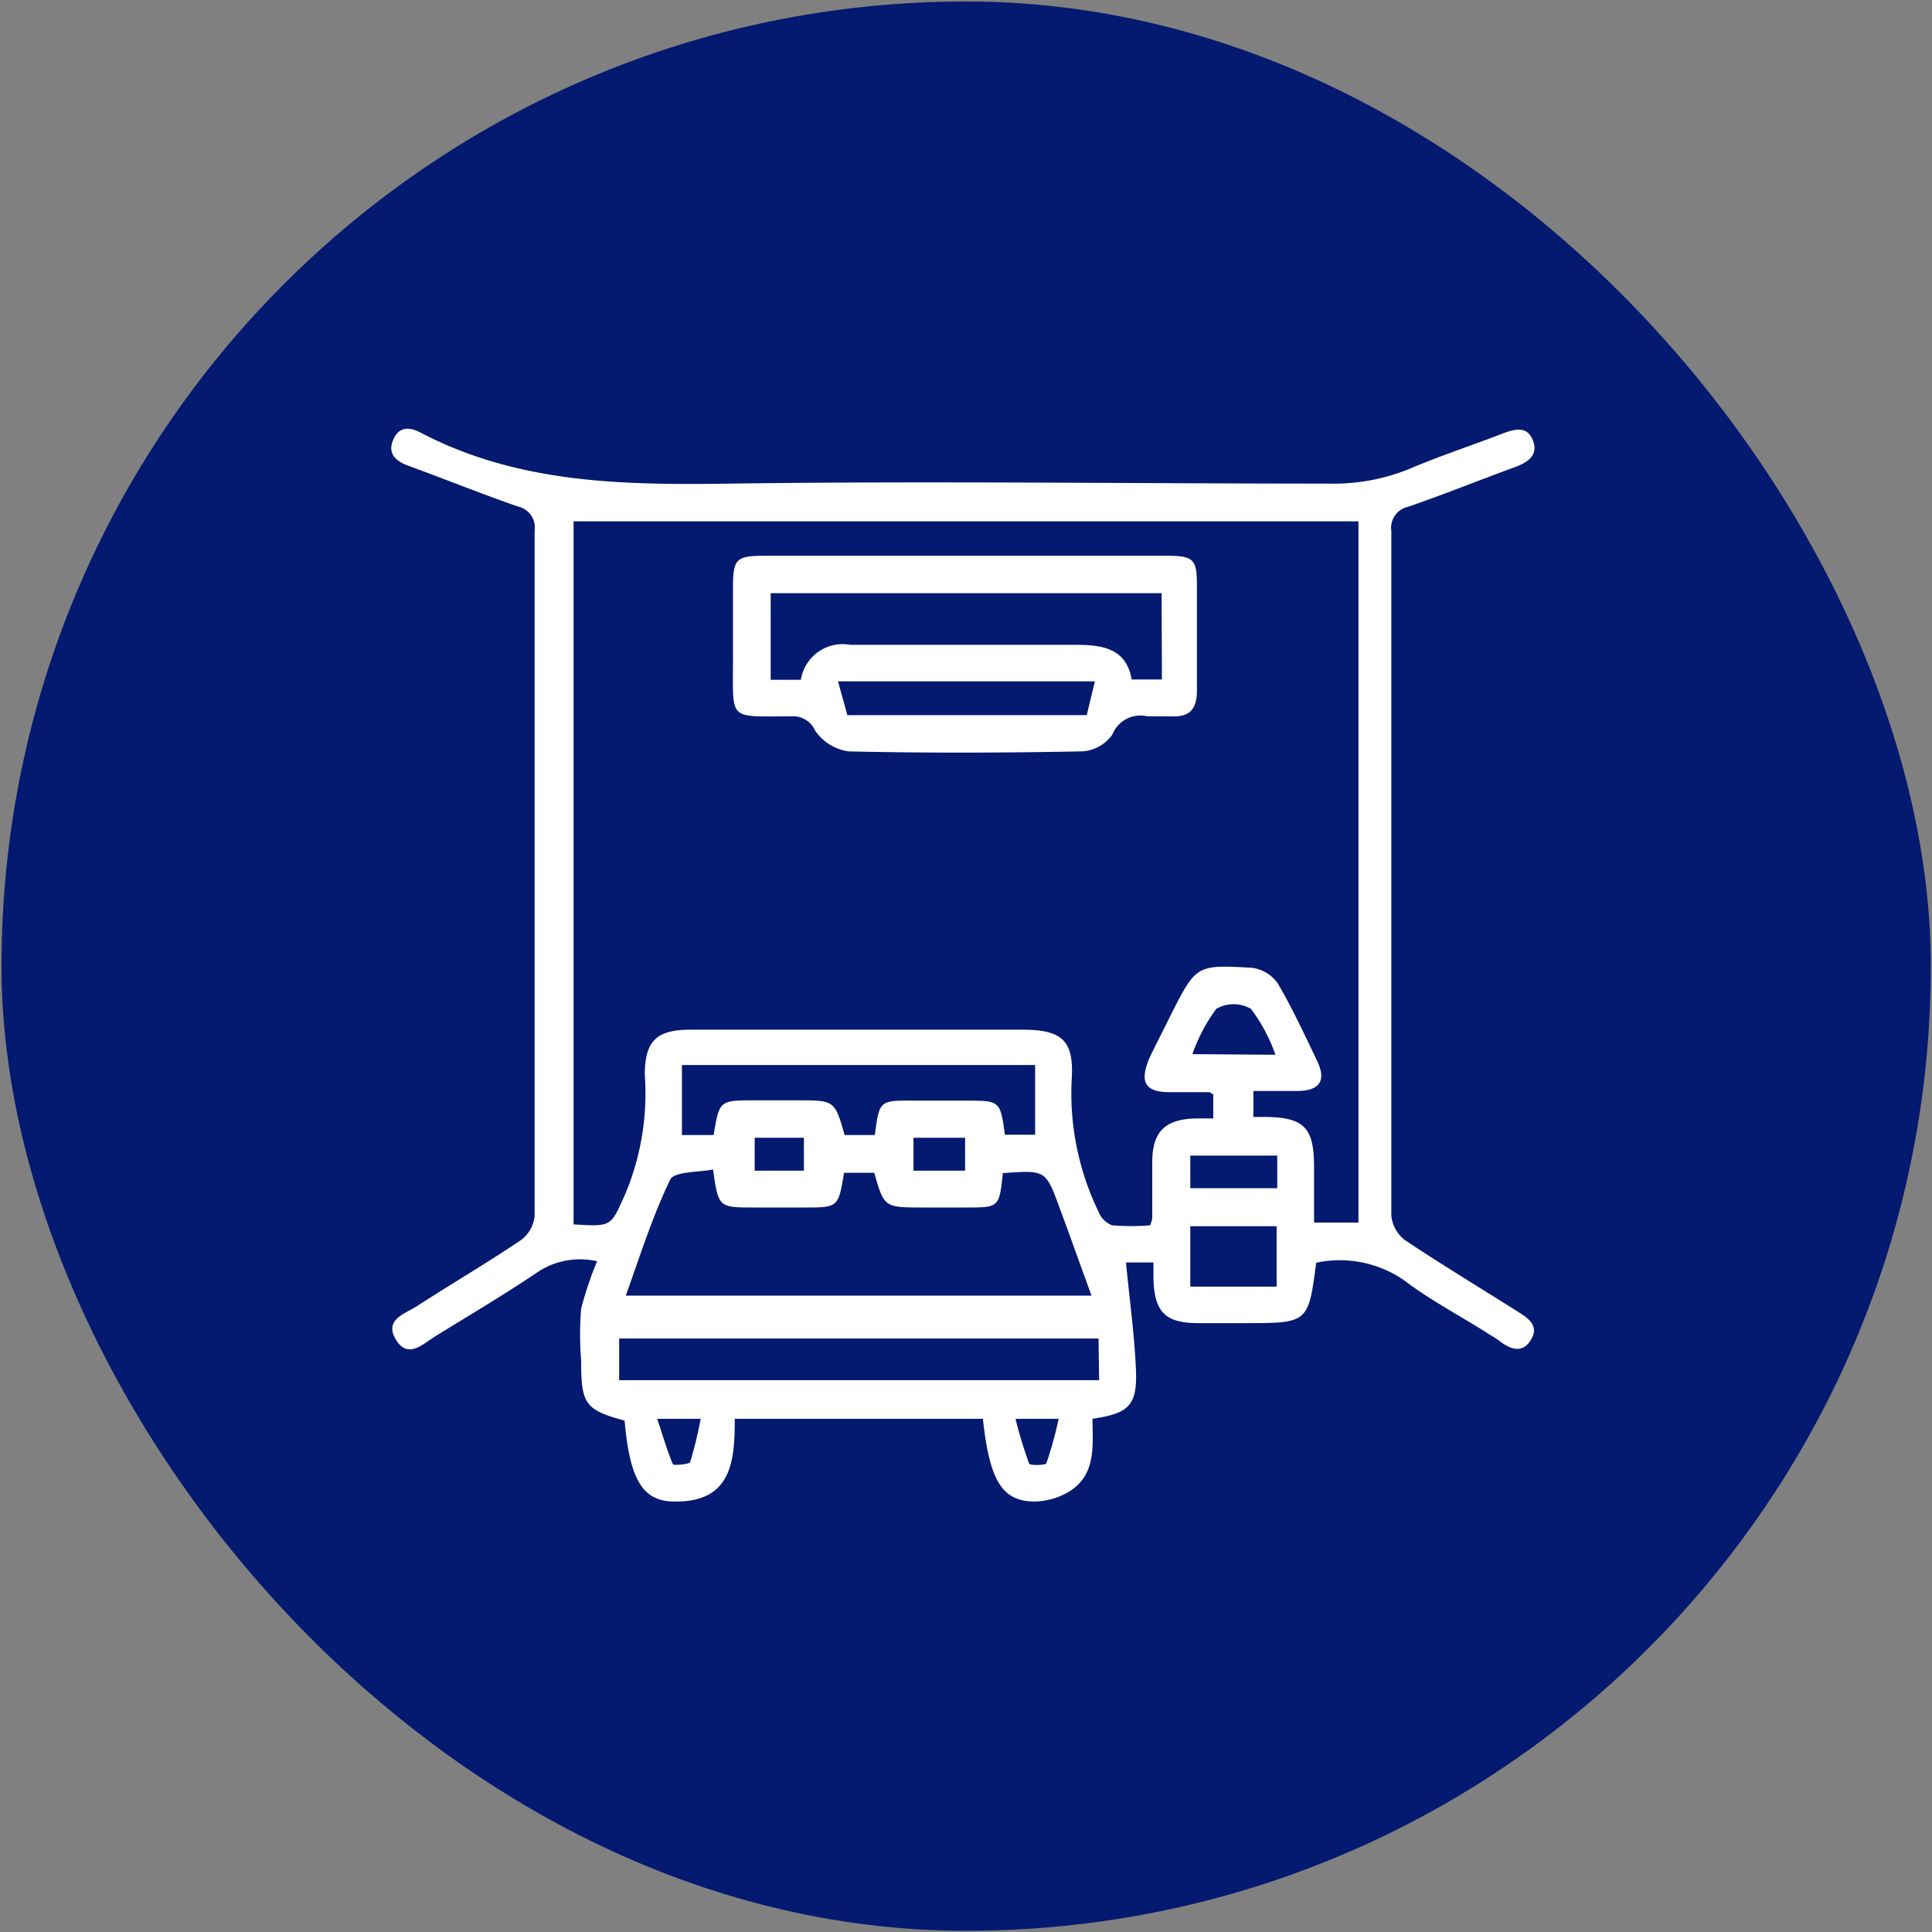 <svg xmlns="http://www.w3.org/2000/svg" id="Layer_1" data-name="Layer 1" viewBox="0 0 64 64"><rect x="0" y="0" width="64" height="64" fill="#808080" stroke="none"/><defs><style>.cls-1{fill:#041970;}.cls-2{fill:#fff;}</style></defs><rect class="cls-1" x="0.05" y="0.05" width="63.91" height="63.91" rx="31.95"></rect><path class="cls-2" d="M43.6,41.83c-.26,2-.27,2-2.36,2-.52,0-1,0-1.55,0-1.09,0-1.45-.37-1.48-1.47,0-.16,0-.33,0-.54h-.91c.11,1.18.28,2.37.33,3.57s-.27,1.43-1.44,1.61c0,.84.14,1.82-.74,2.39a2.32,2.32,0,0,1-1.17.35c-1.09,0-1.5-.7-1.72-2.74H24.34c0,1.36-.08,2.77-2,2.74-1.07,0-1.48-.76-1.65-2.68-1.31-.36-1.44-.54-1.44-2a10.7,10.7,0,0,1,0-1.7,11.28,11.28,0,0,1,.53-1.58,2.55,2.55,0,0,0-1.91.32c-1.12.76-2.29,1.45-3.44,2.16-.42.26-.92.78-1.32.11s.34-.86.73-1.12c1.14-.74,2.31-1.42,3.43-2.18a1.12,1.12,0,0,0,.44-.8c0-7.56,0-15.13,0-22.69a.71.71,0,0,0-.55-.8c-1.21-.42-2.4-.9-3.6-1.34-.43-.15-.73-.39-.54-.86s.56-.44.93-.24c3.24,1.69,6.72,1.73,10.26,1.68,6.6-.09,13.21,0,19.81,0a6.66,6.66,0,0,0,2.65-.48c1-.43,2.08-.78,3.11-1.18.4-.15.81-.26,1,.23s-.17.73-.61.89c-1.18.43-2.34.9-3.53,1.31a.71.71,0,0,0-.55.8c0,7.56,0,15.13,0,22.69a1.17,1.17,0,0,0,.45.8c1.23.82,2.49,1.58,3.74,2.37.35.22.72.47.43.94s-.7.3-1.08,0c-.14-.1-.29-.18-.44-.28-.89-.56-1.84-1.06-2.68-1.7A3.74,3.74,0,0,0,43.6,41.83ZM19,40.56c1.29.08,1.23.06,1.71-1a8.62,8.62,0,0,0,.65-3.95c0-1.12.38-1.5,1.51-1.5,3.67,0,7.34,0,11,0,1.31,0,1.72.35,1.63,1.68a9,9,0,0,0,.89,4.35.79.79,0,0,0,.45.45,7.61,7.61,0,0,0,1.26,0,1.06,1.06,0,0,0,.07-.24c0-.62,0-1.24,0-1.85,0-1,.41-1.42,1.43-1.45h.59v-.81c-.07,0-.09-.06-.12-.06l-1.32,0c-.85,0-1-.36-.67-1.14.22-.46.46-.92.69-1.39.85-1.68.85-1.7,2.71-1.59a1.24,1.24,0,0,1,.85.52c.48.82.89,1.7,1.3,2.56.32.67.08,1-.67,1H41.52V37l.33,0c1.38,0,1.69.36,1.68,1.73v1.77H45V17.27H19Zm14.22-1.7C33.1,40,33.1,40,32,40h-1.4c-1.31,0-1.31,0-1.64-1.15h-1C27.77,40,27.77,40,26.63,40H25c-1.2,0-1.2,0-1.38-1.26-.49.1-1.29.06-1.42.34-.59,1.22-1,2.53-1.47,3.84H36.16c-.37-1-.72-2-1.06-2.91C34.64,38.76,34.64,38.76,33.24,38.86Zm3.17,5.48H20.51v1.38h15.9ZM22.59,35.28V37.6h1.05c.19-1.15.19-1.15,1.37-1.15h1.4c1.24,0,1.24,0,1.57,1.15h1c.15-1.14.15-1.15,1.29-1.14H32c1.13,0,1.13,0,1.29,1.13h1V35.28Zm16.84,7.34h2.86v-2H39.43Zm0-3.26h2.88V38.28H39.43Zm2.82-4.42a5.59,5.59,0,0,0-.81-1.52,1.15,1.15,0,0,0-1.15,0,5.73,5.73,0,0,0-.79,1.5ZM26.63,38.78V37.69H25v1.09Zm5.34,0V37.69H30.26v1.09ZM21.77,47c.2.59.33,1.06.52,1.5,0,.06.54,0,.57-.06A13.21,13.21,0,0,0,23.21,47Zm11.87,0a14.73,14.73,0,0,0,.45,1.48c0,.07.54.06.57,0A13.06,13.06,0,0,0,35.07,47Z"></path><path class="cls-2" d="M32,18.41h6.65c.91,0,1,.13,1,1,0,1.16,0,2.31,0,3.47,0,.58-.22.88-.83.85-.27,0-.54,0-.81,0a1,1,0,0,0-1.16.6,1.32,1.32,0,0,1-1,.56c-2.58.05-5.17.06-7.75,0A1.62,1.62,0,0,1,27,24.2a.79.79,0,0,0-.79-.47c-2.14,0-1.92.18-1.93-1.95V19.57c0-1.08.07-1.16,1.12-1.16Zm6.48,1.24H25.53v2.87h1a1.4,1.4,0,0,1,1.63-1.16q3.74,0,7.47,0c.92,0,1.68.13,1.86,1.15h1ZM27.76,22.57l.31,1.12H36l.27-1.12Z"></path></svg>